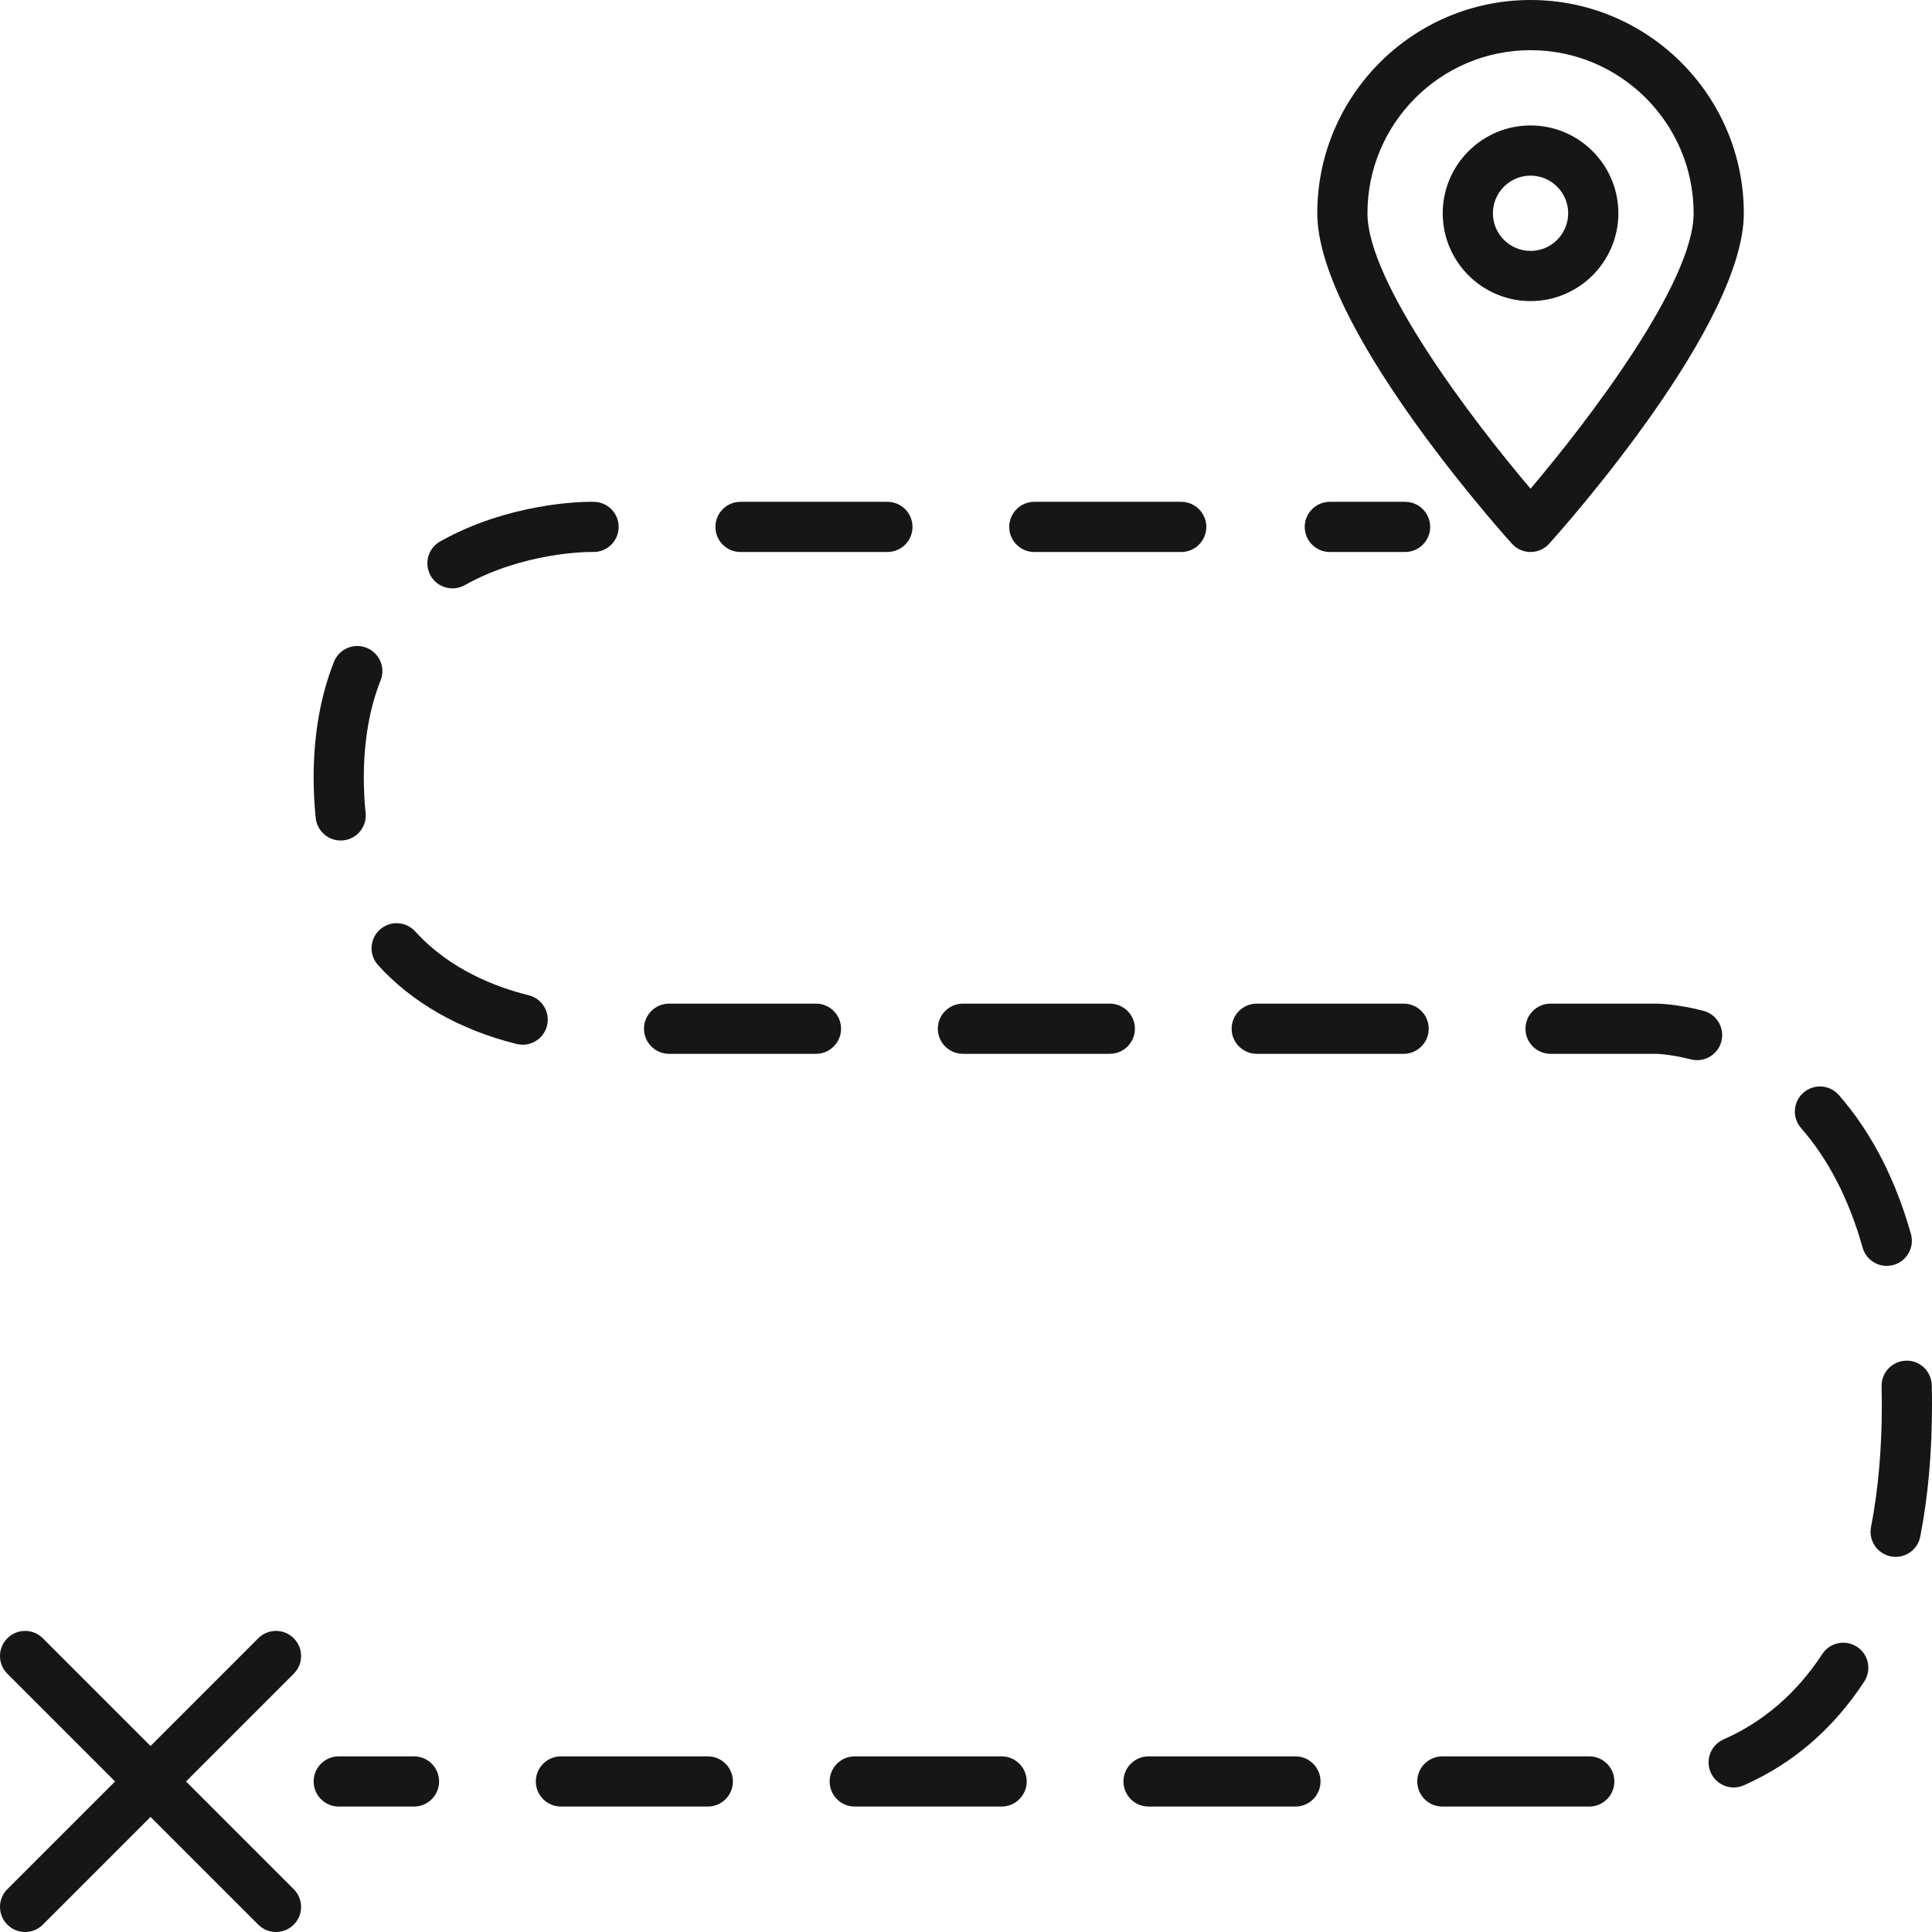 <svg xmlns="http://www.w3.org/2000/svg" width="77" height="77" viewBox="0 0 77 77" fill="none"><path d="M0.293 76.707C0.488 76.902 0.744 77 1 77C1.256 77 1.512 76.902 1.707 76.707L6 72.414L10.293 76.707C10.488 76.902 10.744 77 11 77C11.256 77 11.512 76.902 11.707 76.707C12.098 76.316 12.098 75.684 11.707 75.293L7.414 71L11.707 66.707C12.098 66.316 12.098 65.684 11.707 65.293C11.316 64.902 10.684 64.902 10.293 65.293L6 69.586L1.707 65.293C1.316 64.902 0.684 64.902 0.293 65.293C-0.098 65.684 -0.098 66.316 0.293 66.707L4.586 71L0.293 75.293C-0.098 75.684 -0.098 76.316 0.293 76.707Z" fill="#161616"></path><path d="M13.5 72H16.5C17.052 72 17.5 71.552 17.5 71C17.5 70.448 17.052 70 16.5 70H13.5C12.948 70 12.5 70.448 12.5 71C12.5 71.552 12.948 72 13.5 72Z" fill="#161616"></path><path d="M33.521 41C33.521 40.448 33.073 40 32.521 40H26.666C26.114 40 25.666 40.448 25.666 41C25.666 41.552 26.114 42 26.666 42H32.521C33.073 42 33.521 41.552 33.521 41Z" fill="#161616"></path><path d="M22.355 70C21.803 70 21.355 70.448 21.355 71C21.355 71.552 21.803 72 22.355 72H28.21C28.763 72 29.21 71.552 29.21 71C29.21 70.448 28.763 70 28.21 70H22.355Z" fill="#161616"></path><path d="M75.196 50.452C75.286 50.452 75.377 50.44 75.467 50.415C75.999 50.265 76.309 49.713 76.16 49.181C75.54 46.976 74.573 45.113 73.287 43.643C72.922 43.226 72.29 43.185 71.876 43.549C71.46 43.913 71.418 44.544 71.782 44.96C72.871 46.204 73.696 47.806 74.234 49.722C74.358 50.164 74.759 50.452 75.196 50.452Z" fill="#161616"></path><path d="M68.693 69.324C68.187 69.547 67.958 70.137 68.181 70.643C68.346 71.017 68.712 71.24 69.096 71.24C69.231 71.24 69.368 71.212 69.499 71.154C71.453 70.293 73.069 68.901 74.3 67.017C74.603 66.555 74.473 65.935 74.011 65.633C73.549 65.331 72.929 65.461 72.627 65.922C71.61 67.477 70.286 68.622 68.693 69.324Z" fill="#161616"></path><path d="M45.775 72H51.63C52.183 72 52.63 71.552 52.63 71C52.63 70.448 52.183 70 51.63 70H45.775C45.223 70 44.775 70.448 44.775 71C44.775 71.552 45.223 72 45.775 72Z" fill="#161616"></path><path d="M56.942 41C56.942 40.448 56.494 40 55.942 40H50.087C49.535 40 49.087 40.448 49.087 41C49.087 41.552 49.535 42 50.087 42H55.942C56.494 42 56.942 41.552 56.942 41Z" fill="#161616"></path><path d="M15.138 37.052C14.728 37.422 14.697 38.055 15.067 38.464C16.423 39.963 18.334 41.05 20.591 41.608C20.672 41.628 20.753 41.637 20.832 41.637C21.281 41.637 21.69 41.333 21.802 40.877C21.934 40.341 21.607 39.799 21.071 39.666C19.767 39.344 17.924 38.642 16.55 37.123C16.179 36.713 15.547 36.682 15.138 37.052Z" fill="#161616"></path><path d="M17.16 22.939C17.343 23.267 17.683 23.45 18.033 23.45C18.199 23.45 18.367 23.409 18.522 23.322C20.852 22.015 23.393 22 23.5 22H23.657C24.21 22 24.657 21.552 24.657 21C24.657 20.448 24.21 20 23.657 20H23.5C23.178 20 20.278 20.044 17.543 21.578C17.062 21.848 16.89 22.457 17.16 22.939Z" fill="#161616"></path><path d="M57.485 72H63.341C63.893 72 64.341 71.552 64.341 71C64.341 70.448 63.893 70 63.341 70H57.485C56.933 70 56.485 70.448 56.485 71C56.485 71.552 56.933 72 57.485 72Z" fill="#161616"></path><path d="M67.387 42.222C67.471 42.243 67.555 42.253 67.638 42.253C68.082 42.253 68.489 41.955 68.606 41.504C68.744 40.969 68.422 40.424 67.888 40.285C66.816 40.008 66.08 40 65.999 40H61.797C61.245 40 60.797 40.448 60.797 41C60.797 41.552 61.245 42 61.797 42H65.995C66 42 66.561 42.008 67.387 42.222Z" fill="#161616"></path><path d="M45.232 41C45.232 40.448 44.784 40 44.232 40H38.377C37.825 40 37.377 40.448 37.377 41C37.377 41.552 37.825 42 38.377 42H44.232C44.784 42 45.232 41.552 45.232 41Z" fill="#161616"></path><path d="M14.608 25.817C14.093 25.613 13.513 25.865 13.31 26.378C12.773 27.733 12.5 29.288 12.5 31C12.5 31.552 12.528 32.093 12.584 32.606C12.64 33.119 13.073 33.498 13.577 33.498C13.613 33.498 13.649 33.496 13.686 33.493C14.235 33.433 14.632 32.94 14.572 32.391C14.524 31.948 14.5 31.48 14.5 31C14.5 29.542 14.725 28.235 15.169 27.116C15.373 26.602 15.121 26.021 14.608 25.817Z" fill="#161616"></path><path d="M34.065 72H39.92C40.472 72 40.92 71.552 40.92 71C40.92 70.448 40.472 70 39.92 70H34.065C33.512 70 33.065 70.448 33.065 71C33.065 71.552 33.512 72 34.065 72Z" fill="#161616"></path><path d="M47.078 22C47.63 22 48.078 21.552 48.078 21C48.078 20.448 47.63 20 47.078 20H41.223C40.67 20 40.223 20.448 40.223 21C40.223 21.552 40.67 22 41.223 22H47.078Z" fill="#161616"></path><path d="M35.368 22C35.92 22 36.368 21.552 36.368 21C36.368 20.448 35.92 20 35.368 20H29.513C28.96 20 28.513 20.448 28.513 21C28.513 21.552 28.96 22 29.513 22H35.368Z" fill="#161616"></path><path d="M76.99 55.204C76.976 54.652 76.516 54.209 75.966 54.23C75.413 54.243 74.977 54.702 74.991 55.254C74.997 55.498 75 55.747 75 56C75 57.763 74.855 59.397 74.57 60.857C74.464 61.399 74.817 61.924 75.359 62.03C75.424 62.043 75.489 62.049 75.552 62.049C76.021 62.049 76.439 61.718 76.532 61.241C76.843 59.655 77 57.892 77 56C77 55.73 76.997 55.464 76.99 55.204Z" fill="#161616"></path><path d="M56 22C56.552 22 57 21.552 57 21C57 20.448 56.552 20 56 20H53C52.448 20 52 20.448 52 21C52 21.552 52.448 22 53 22H56Z" fill="#161616"></path><path d="M61 0C56.313 0 52.5 3.813 52.5 8.5C52.5 12.898 59.462 20.783 60.256 21.668C60.445 21.879 60.716 22 61 22C61.284 22 61.555 21.879 61.744 21.668C62.538 20.783 69.5 12.898 69.5 8.5C69.5 3.813 65.687 0 61 0ZM61 19.477C58.673 16.738 54.5 11.255 54.5 8.5C54.5 4.916 57.416 2 61 2C64.584 2 67.5 4.916 67.5 8.5C67.5 11.252 63.327 16.737 61 19.477Z" fill="#161616"></path><path d="M61 5C59.07 5 57.5 6.57 57.5 8.5C57.5 10.43 59.07 12 61 12C62.93 12 64.5 10.43 64.5 8.5C64.5 6.57 62.93 5 61 5ZM61 10C60.173 10 59.5 9.327 59.5 8.5C59.5 7.673 60.173 7 61 7C61.827 7 62.5 7.673 62.5 8.5C62.5 9.327 61.827 10 61 10Z" fill="#161616"></path></svg>
